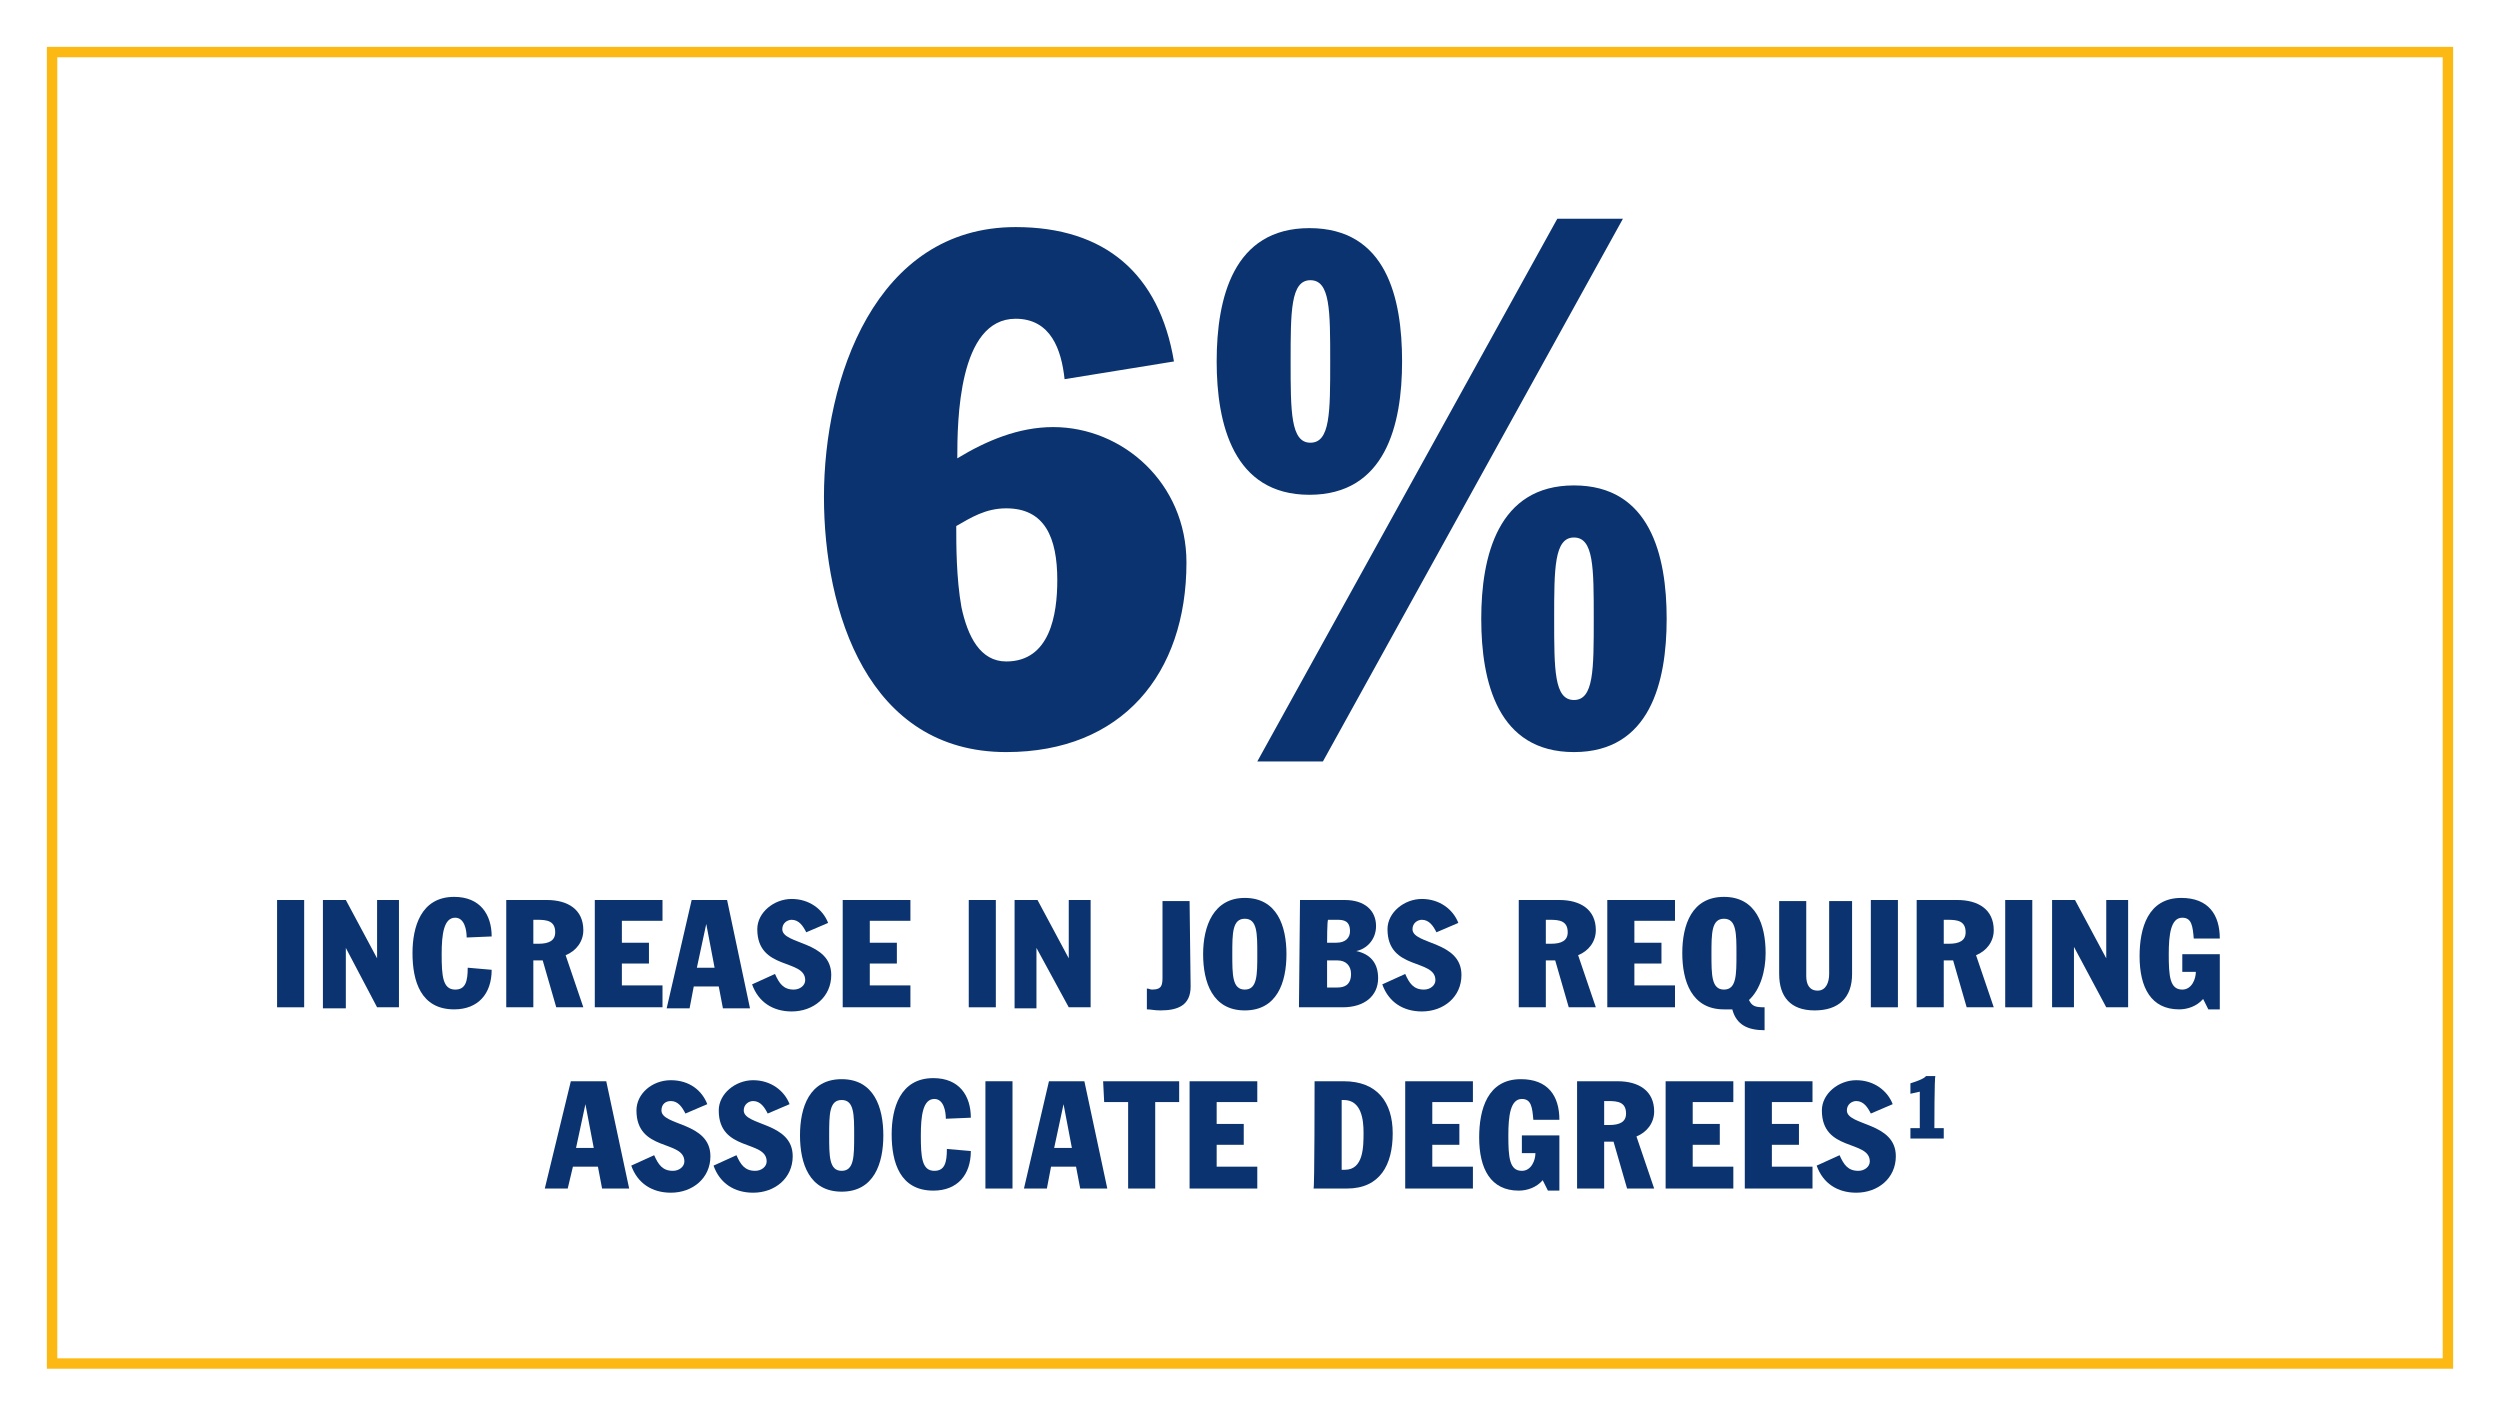 <?xml version="1.0" encoding="utf-8"?>
<!-- Generator: Adobe Illustrator 27.6.1, SVG Export Plug-In . SVG Version: 6.00 Build 0)  -->
<svg version="1.1" id="Layer_1" xmlns="http://www.w3.org/2000/svg" xmlns:xlink="http://www.w3.org/1999/xlink" x="0px" y="0px"
	 viewBox="0 0 240 136" style="enable-background:new 0 0 240 136;" xml:space="preserve">
<style type="text/css">
	.st0{fill:#FDB913;}
	.st1{enable-background:new    ;}
	.st2{fill:#0A3370;}
</style>
<g>
	<path class="st0" d="M235.5,131.4H4.5V4.5h231V131.4z M5.5,130.4h229V5.5H5.5V130.4z"/>
</g>
<g class="st1">
	<path class="st2" d="M102.2,36.4c-0.3-2.8-1.3-5.8-4.7-5.8c-5.5,0-5.6,9.8-5.6,13.4c2.8-1.7,5.9-3,9.2-3c6.7,0,12.8,5.4,12.8,13
		c0,10.7-6.2,18.2-17.3,18.2c-13.3,0-17.5-13.5-17.5-24.5c0-11.3,4.9-25.9,18.4-25.9c8.6,0,13.8,4.5,15.2,12.9L102.2,36.4z
		 M92.3,58.3c0.6,2.8,1.8,5.2,4.3,5.2c4.2,0,4.9-4.5,4.9-7.8c0-4.1-1.2-6.9-4.9-6.9c-2,0-3.4,0.9-4.8,1.7
		C91.8,52.3,91.8,55.5,92.3,58.3z"/>
	<path class="st2" d="M116.8,34.7c0-6.1,1.6-12.8,8.9-12.8c7.4,0,8.9,6.7,8.9,12.8s-1.6,12.8-8.9,12.8
		C118.4,47.5,116.8,40.7,116.8,34.7z M127,73.1h-6.3L149.5,21h6.3L127,73.1z M127.7,34.7c0-4.9,0-7.8-1.9-7.8c-1.9,0-1.9,3-1.9,7.8
		s0,7.8,1.9,7.8C127.7,42.5,127.7,39.6,127.7,34.7z M142.2,59.4c0-6,1.6-12.8,8.9-12.8s8.9,6.7,8.9,12.8c0,6.1-1.6,12.8-8.9,12.8
		S142.2,65.5,142.2,59.4z M153,59.4c0-4.9,0-7.8-1.9-7.8s-1.9,3-1.9,7.8c0,4.9,0,7.8,1.9,7.8S153,64.3,153,59.4z"/>
</g>
<g>
	<path class="st2" d="M26.6,86.4h2.6v10.3h-2.6V86.4z"/>
</g>
<g>
	<path class="st2" d="M31,86.4h2.2l3,5.6h0v-5.6h2.1v10.3h-2.1L33.2,91h0v5.8H31L31,86.4L31,86.4z"/>
</g>
<g>
	<path class="st2" d="M44.8,90c0-0.7-0.2-1.9-1.1-1.9c-1.1,0-1.3,1.6-1.3,3.5c0,2.1,0.1,3.4,1.3,3.4c1,0,1.2-0.8,1.2-2.1l2.3,0.2
		c0,2.3-1.3,3.8-3.6,3.8c-3.2,0-4-2.7-4-5.4c0-2.5,0.8-5.4,4-5.4c2.5,0,3.6,1.7,3.6,3.8L44.8,90L44.8,90z"/>
</g>
<g>
	<path class="st2" d="M48.6,86.4h3.9c2,0,3.5,0.9,3.5,2.9c0,1.1-0.7,2-1.7,2.4l1.7,5h-2.6l-1.3-4.5h-0.9v4.5h-2.6L48.6,86.4
		L48.6,86.4z M51.2,90.6h0.5c1,0,1.6-0.3,1.6-1.1c0-1.1-0.8-1.2-1.7-1.2h-0.4L51.2,90.6L51.2,90.6z"/>
</g>
<g>
	<path class="st2" d="M57.1,86.4h6.5v2h-3.9v2.1h2.6v2h-2.6v2.1h3.9v2.1h-6.5C57.1,96.8,57.1,86.4,57.1,86.4z"/>
</g>
<g>
	<path class="st2" d="M66.4,86.4h3.4L72,96.8h-2.6L69,94.7h-2.4l-0.4,2.1H64L66.4,86.4L66.4,86.4z M66.9,92.9h1.7l-0.8-4.2h0
		L66.9,92.9L66.9,92.9z"/>
</g>
<g>
	<path class="st2" d="M74.4,93.5c0.4,0.9,0.8,1.5,1.8,1.5c0.6,0,1.1-0.4,1.1-0.9c0-2.1-4.6-0.9-4.6-4.9c0-1.6,1.6-2.9,3.3-2.9
		s3,1,3.5,2.3l-2.1,0.9c-0.3-0.6-0.7-1.2-1.4-1.2c-0.4,0-0.9,0.3-0.9,0.9c0,1.5,4.7,1.1,4.7,4.4c0,2.1-1.7,3.5-3.8,3.5
		c-1.8,0-3.2-0.9-3.8-2.6L74.4,93.5L74.4,93.5z"/>
</g>
<g>
	<path class="st2" d="M80.9,86.4h6.5v2h-3.9v2.1h2.6v2h-2.6v2.1h3.9v2.1h-6.5C80.9,96.8,80.9,86.4,80.9,86.4z"/>
</g>
<g>
	<path class="st2" d="M93,86.4h2.6v10.3H93V86.4z"/>
</g>
<g>
	<path class="st2" d="M97.4,86.4h2.2l3,5.6h0v-5.6h2.1v10.3h-2.1L99.5,91h0v5.8h-2.1L97.4,86.4L97.4,86.4z"/>
</g>
<g>
	<path class="st2" d="M114.3,94.7c0,1.8-1.2,2.3-2.9,2.3c-0.6,0-0.9-0.1-1.3-0.1v-2c0.2,0,0.3,0.1,0.5,0.1c1,0,1-0.5,1-1.3v-7.2h2.6
		L114.3,94.7L114.3,94.7z"/>
</g>
<g>
	<path class="st2" d="M119.5,86.2c3.1,0,4,2.7,4,5.4s-0.9,5.4-4,5.4s-4-2.7-4-5.4S116.5,86.2,119.5,86.2z M119.5,95
		c1.2,0,1.2-1.4,1.2-3.4s0-3.4-1.2-3.4s-1.2,1.4-1.2,3.4S118.3,95,119.5,95z"/>
</g>
<g>
	<path class="st2" d="M124.8,86.4h4.3c1.9,0,3,1,3,2.5c0,1.3-0.9,2.2-1.9,2.4v0c1.4,0.3,2.1,1.2,2.1,2.6c0,1.7-1.3,2.8-3.4,2.8h-4.2
		L124.8,86.4L124.8,86.4z M127.4,90.5h0.9c0.9,0,1.3-0.5,1.3-1.1c0-1-0.6-1.1-1.2-1.1h-0.9C127.4,88.3,127.4,90.5,127.4,90.5z
		 M127.4,94.8h1c0.6,0,1.3-0.2,1.3-1.3c0-0.8-0.5-1.3-1.3-1.3h-1V94.8z"/>
</g>
<g>
	<path class="st2" d="M134.9,93.5c0.4,0.9,0.8,1.5,1.8,1.5c0.6,0,1.1-0.4,1.1-0.9c0-2.1-4.6-0.9-4.6-4.9c0-1.6,1.6-2.9,3.3-2.9
		s3,1,3.5,2.3l-2.1,0.9c-0.3-0.6-0.7-1.2-1.4-1.2c-0.4,0-0.9,0.3-0.9,0.9c0,1.5,4.7,1.1,4.7,4.4c0,2.1-1.7,3.5-3.8,3.5
		c-1.8,0-3.2-0.9-3.8-2.6L134.9,93.5L134.9,93.5z"/>
</g>
<g>
	<path class="st2" d="M145.8,86.4h3.9c2,0,3.5,0.9,3.5,2.9c0,1.1-0.7,2-1.7,2.4l1.7,5h-2.6l-1.3-4.5h-0.9v4.5h-2.6L145.8,86.4
		L145.8,86.4z M148.4,90.6h0.5c1,0,1.6-0.3,1.6-1.1c0-1.1-0.8-1.2-1.7-1.2h-0.4L148.4,90.6L148.4,90.6z"/>
</g>
<g>
	<path class="st2" d="M154.3,86.4h6.5v2h-3.9v2.1h2.6v2h-2.6v2.1h3.9v2.1h-6.5C154.3,96.8,154.3,86.4,154.3,86.4z"/>
</g>
<g>
	<path class="st2" d="M169.4,98.9c-1.6,0-2.7-0.5-3.1-2c-0.1,0-0.2,0-0.4,0c-0.1,0-0.2,0-0.4,0c-3.1,0-4-2.7-4-5.4s0.9-5.4,4-5.4
		s4,2.7,4,5.4c0,1.7-0.5,3.5-1.6,4.5c0.3,0.6,0.6,0.7,1.5,0.7V98.9z M165.5,95c1.2,0,1.2-1.4,1.2-3.4s0-3.4-1.2-3.4
		s-1.2,1.4-1.2,3.4S164.3,95,165.5,95z"/>
</g>
<g>
	<path class="st2" d="M177.8,93.5c0,2.3-1.3,3.5-3.6,3.5s-3.4-1.3-3.4-3.5v-7h2.6v7.2c0,0.8,0.3,1.4,1.1,1.4s1.1-0.8,1.1-1.6v-7h2.2
		L177.8,93.5L177.8,93.5z"/>
</g>
<g>
	<path class="st2" d="M179.6,86.4h2.6v10.3h-2.6V86.4z"/>
</g>
<g>
	<path class="st2" d="M184,86.4h3.9c2,0,3.5,0.9,3.5,2.9c0,1.1-0.7,2-1.7,2.4l1.7,5h-2.6l-1.3-4.5h-0.9v4.5H184L184,86.4L184,86.4z
		 M186.6,90.6h0.5c1,0,1.6-0.3,1.6-1.1c0-1.1-0.8-1.2-1.7-1.2h-0.4L186.6,90.6L186.6,90.6z"/>
</g>
<g>
	<path class="st2" d="M192.5,86.4h2.6v10.3h-2.6V86.4z"/>
</g>
<g>
	<path class="st2" d="M197,86.4h2.2l3,5.6h0v-5.6h2.1v10.3h-2.1l-3.1-5.8h0v5.8H197L197,86.4L197,86.4z"/>
</g>
<g>
	<path class="st2" d="M213.1,96.9H212l-0.5-1c-0.6,0.7-1.5,1-2.3,1c-2.7,0-3.8-2.1-3.8-5.1c0-2.7,0.8-5.6,4-5.6
		c2.6,0,3.7,1.6,3.7,3.9h-2.5c-0.1-1.2-0.2-2-1.1-2c-1.1,0-1.3,1.6-1.3,3.5c0,2.1,0.1,3.4,1.3,3.4c0.9,0,1.3-1,1.3-1.7h-1.3v-1.7
		h3.6L213.1,96.9L213.1,96.9z"/>
</g>
<g>
	<path class="st2" d="M54.8,103.8h3.4l2.2,10.3h-2.6l-0.4-2.1H55l-0.5,2.1h-2.2L54.8,103.8L54.8,103.8z M55.3,110.2H57l-0.8-4.2h0
		L55.3,110.2L55.3,110.2z"/>
</g>
<g>
	<path class="st2" d="M62.8,110.9c0.4,0.9,0.8,1.5,1.8,1.5c0.6,0,1.1-0.4,1.1-0.9c0-2.1-4.6-0.9-4.6-4.9c0-1.6,1.5-2.9,3.3-2.9
		c1.8,0,3,1,3.5,2.3l-2.1,0.9c-0.3-0.6-0.7-1.2-1.4-1.2c-0.5,0-0.9,0.3-0.9,0.9c0,1.5,4.7,1.1,4.7,4.4c0,2.1-1.7,3.5-3.8,3.5
		c-1.8,0-3.2-0.9-3.8-2.6L62.8,110.9L62.8,110.9z"/>
</g>
<g>
	<path class="st2" d="M70.7,110.9c0.4,0.9,0.8,1.5,1.8,1.5c0.6,0,1.1-0.4,1.1-0.9c0-2.1-4.6-0.9-4.6-4.9c0-1.6,1.6-2.9,3.3-2.9
		s3,1,3.5,2.3l-2.1,0.9c-0.3-0.6-0.7-1.2-1.4-1.2c-0.4,0-0.9,0.3-0.9,0.9c0,1.5,4.7,1.1,4.7,4.4c0,2.1-1.7,3.5-3.8,3.5
		c-1.8,0-3.2-0.9-3.8-2.6L70.7,110.9L70.7,110.9z"/>
</g>
<g>
	<path class="st2" d="M80.8,103.6c3.1,0,4,2.7,4,5.4s-0.9,5.4-4,5.4s-4-2.7-4-5.4S77.7,103.6,80.8,103.6z M80.8,112.4
		c1.2,0,1.2-1.4,1.2-3.4s0-3.4-1.2-3.4s-1.2,1.4-1.2,3.4S79.6,112.4,80.8,112.4z"/>
</g>
<g>
	<path class="st2" d="M90.8,107.4c0-0.7-0.2-1.9-1.1-1.9c-1.1,0-1.3,1.6-1.3,3.5c0,2.1,0.1,3.4,1.3,3.4c1,0,1.2-0.8,1.2-2.1l2.3,0.2
		c0,2.3-1.3,3.8-3.6,3.8c-3.2,0-4-2.7-4-5.4c0-2.5,0.8-5.4,4-5.4c2.5,0,3.6,1.7,3.6,3.8L90.8,107.4L90.8,107.4z"/>
</g>
<g>
	<path class="st2" d="M94.6,103.8h2.6v10.3h-2.6V103.8z"/>
</g>
<g>
	<path class="st2" d="M100.7,103.8h3.4l2.2,10.3h-2.6l-0.4-2.1h-2.4l-0.4,2.1h-2.2L100.7,103.8L100.7,103.8z M101.2,110.2h1.7
		l-0.8-4.2h0L101.2,110.2L101.2,110.2z"/>
</g>
<g>
	<path class="st2" d="M105.9,103.8h7.3v2h-2.3v8.3h-2.6v-8.3h-2.3L105.9,103.8L105.9,103.8z"/>
</g>
<g>
	<path class="st2" d="M114.2,103.8h6.5v2h-3.9v2.1h2.6v2h-2.6v2.1h3.9v2.1h-6.5C114.2,114.2,114.2,103.8,114.2,103.8z"/>
</g>
<g>
	<path class="st2" d="M126.2,103.8h2.8c3.2,0,4.7,2,4.7,5s-1.2,5.3-4.4,5.3h-3.2C126.2,114.2,126.2,103.8,126.2,103.8z M128.8,112.3
		h0.3c1.8,0,1.8-2.2,1.8-3.6c0-1.2-0.2-3.1-1.9-3.1h-0.2V112.3z"/>
</g>
<g>
	<path class="st2" d="M134.9,103.8h6.5v2h-3.9v2.1h2.6v2h-2.6v2.1h3.9v2.1h-6.5C134.9,114.2,134.9,103.8,134.9,103.8z"/>
</g>
<g>
	<path class="st2" d="M149.7,114.3h-1.1l-0.5-1c-0.6,0.7-1.5,1-2.3,1c-2.7,0-3.8-2.1-3.8-5.1c0-2.7,0.8-5.6,4-5.6
		c2.6,0,3.7,1.6,3.7,3.9h-2.5c-0.1-1.2-0.2-2-1.1-2c-1.1,0-1.3,1.6-1.3,3.5c0,2.1,0.1,3.4,1.3,3.4c0.9,0,1.3-1,1.3-1.7h-1.3V109h3.6
		L149.7,114.3L149.7,114.3z"/>
</g>
<g>
	<path class="st2" d="M151.4,103.8h3.9c2,0,3.5,0.9,3.5,2.9c0,1.1-0.7,2-1.7,2.4l1.7,5h-2.6l-1.3-4.5H154v4.5h-2.6L151.4,103.8
		L151.4,103.8z M154,108h0.5c1,0,1.6-0.3,1.6-1.1c0-1.1-0.8-1.2-1.7-1.2H154L154,108L154,108z"/>
</g>
<g>
	<path class="st2" d="M159.9,103.8h6.5v2h-3.9v2.1h2.6v2h-2.6v2.1h3.9v2.1h-6.5C159.9,114.2,159.9,103.8,159.9,103.8z"/>
</g>
<g>
	<path class="st2" d="M167.5,103.8h6.5v2h-3.9v2.1h2.6v2h-2.6v2.1h3.9v2.1h-6.5C167.5,114.2,167.5,103.8,167.5,103.8z"/>
</g>
<g>
	<path class="st2" d="M176.6,110.9c0.4,0.9,0.8,1.5,1.8,1.5c0.6,0,1.1-0.4,1.1-0.9c0-2.1-4.6-0.9-4.6-4.9c0-1.6,1.6-2.9,3.3-2.9
		s3,1,3.5,2.3l-2.1,0.9c-0.3-0.6-0.7-1.2-1.4-1.2c-0.4,0-0.9,0.3-0.9,0.9c0,1.5,4.7,1.1,4.7,4.4c0,2.1-1.7,3.5-3.8,3.5
		c-1.8,0-3.2-0.9-3.8-2.6L176.6,110.9L176.6,110.9z"/>
</g>
<g>
	<path class="st2" d="M185.7,108.3h0.9v1h-3.2v-1h0.9v-3.5l-0.9,0.2v-1c0.3-0.1,1.3-0.4,1.5-0.7h0.9
		C185.7,103.3,185.7,108.3,185.7,108.3z"/>
</g>
</svg>
